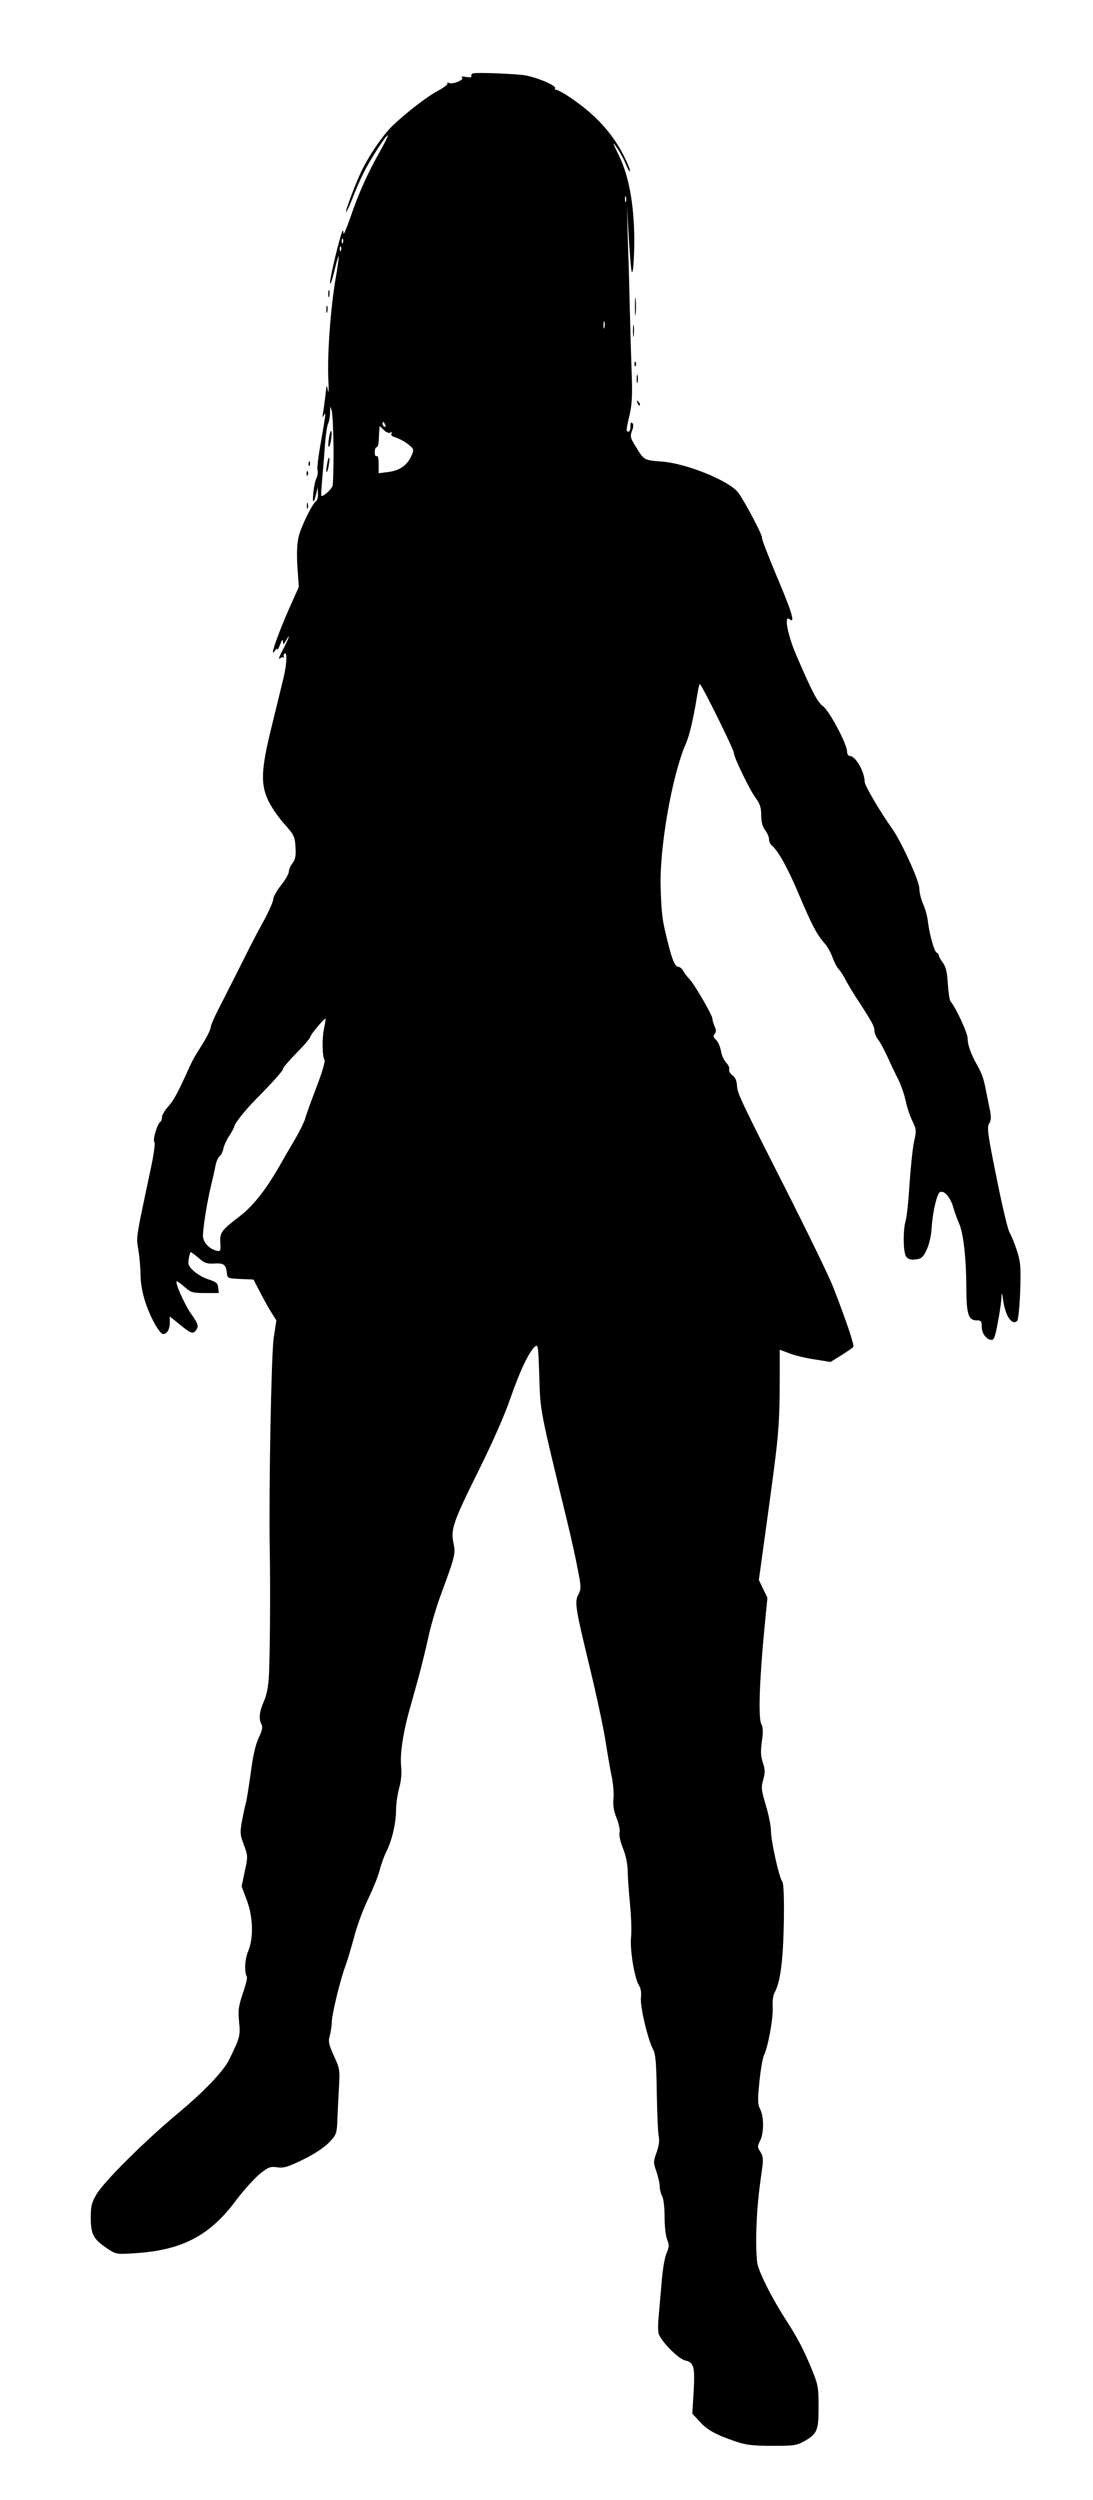  <svg version="1.0" xmlns="http://www.w3.org/2000/svg"
 width="560pt" height="1280pt" viewBox="0 0 560 1280"
 preserveAspectRatio="xMidYMid meet"><g transform="translate(0,1280) scale(0.1,-0.1)"
fill="#000000" stroke="none">
<path d="M2422 12424 c-6 -3 -10 -10 -7 -15 4 -5 -9 -6 -27 -3 -20 4 -28 2
-21 -3 16 -11 -51 -38 -68 -27 -7 4 -9 3 -6 -2 3 -5 -18 -22 -46 -37 -56 -29
-165 -113 -235 -180 -48 -46 -115 -143 -156 -225 -31 -61 -88 -213 -83 -218 2
-2 16 29 32 68 15 40 41 100 58 133 32 66 118 198 124 192 2 -3 -15 -37 -38
-78 -64 -112 -114 -224 -153 -340 -20 -57 -36 -95 -36 -85 0 11 -2 17 -4 15
-10 -9 -66 -240 -65 -266 0 -16 10 9 21 55 11 46 21 82 23 80 2 -2 -5 -55 -16
-118 -26 -154 -42 -382 -37 -505 3 -55 2 -84 -2 -65 -6 34 -7 33 -12 -20 -4
-30 -9 -71 -12 -90 -5 -28 -4 -31 4 -15 12 23 9 4 -20 -162 -10 -56 -16 -111
-13 -121 3 -11 0 -29 -6 -41 -12 -21 -24 -127 -14 -117 3 3 9 20 13 38 l8 33
1 -32 c1 -17 -3 -35 -9 -38 -19 -12 -78 -131 -90 -184 -9 -36 -10 -87 -6 -155
l7 -101 -47 -105 c-64 -145 -107 -270 -74 -220 5 8 10 11 11 5 0 -5 7 6 14 25
9 24 14 29 15 15 1 -18 2 -17 15 5 28 49 14 10 -16 -47 -17 -31 -24 -51 -16
-45 8 7 17 9 19 5 3 -4 3 -3 2 4 -2 7 0 14 4 17 14 9 12 -49 -4 -119 -9 -38
-37 -151 -61 -250 -57 -229 -59 -303 -15 -391 17 -33 53 -85 82 -116 47 -53
51 -62 54 -115 3 -45 -1 -63 -15 -82 -11 -13 -19 -33 -19 -43 0 -11 -18 -43
-40 -70 -22 -28 -40 -60 -40 -72 0 -11 -22 -61 -49 -111 -27 -49 -58 -108 -69
-130 -11 -22 -44 -87 -73 -145 -29 -58 -70 -138 -91 -179 -21 -41 -38 -81 -38
-88 0 -15 -22 -57 -63 -121 -15 -23 -35 -59 -44 -80 -61 -135 -80 -171 -109
-205 -19 -20 -34 -46 -34 -56 0 -11 -4 -22 -9 -25 -15 -10 -40 -93 -30 -103 5
-5 -3 -66 -21 -148 -76 -358 -72 -335 -61 -405 6 -36 11 -93 11 -127 0 -38 9
-92 24 -137 24 -77 73 -165 92 -166 19 0 34 24 34 57 l0 33 56 -45 c56 -46 66
-48 84 -16 7 15 1 30 -29 72 -36 50 -88 169 -75 169 4 0 22 -13 41 -30 31 -27
40 -30 104 -30 l70 0 -3 28 c-2 23 -11 29 -50 42 -26 8 -60 28 -77 44 -25 24
-29 34 -24 60 3 17 7 33 9 35 2 2 20 -11 40 -28 31 -27 43 -32 80 -30 50 3 61
-4 66 -46 3 -30 4 -30 70 -33 l67 -3 30 -58 c16 -32 42 -79 58 -105 l29 -46
-14 -92 c-12 -89 -25 -768 -20 -1083 4 -207 1 -542 -4 -640 -3 -61 -12 -105
-27 -138 -23 -53 -26 -88 -11 -116 7 -14 3 -31 -14 -67 -16 -33 -30 -92 -41
-179 -10 -71 -21 -141 -25 -155 -4 -14 -13 -55 -20 -92 -11 -61 -10 -72 10
-124 20 -56 21 -59 4 -135 l-16 -77 26 -69 c33 -86 36 -197 7 -264 -17 -41
-20 -106 -6 -129 3 -5 -6 -43 -21 -86 -22 -66 -25 -87 -19 -146 7 -70 5 -79
-51 -193 -28 -58 -130 -165 -264 -276 -171 -143 -378 -349 -416 -414 -25 -43
-29 -60 -29 -121 1 -84 13 -107 82 -154 48 -32 48 -32 143 -26 243 15 386 90
521 273 38 50 92 110 120 133 45 36 55 39 89 34 33 -5 54 1 132 39 57 28 109
62 133 87 37 38 40 46 43 103 1 34 5 109 8 167 6 102 6 107 -25 174 -27 60
-30 74 -21 105 5 20 10 50 10 68 0 38 43 217 70 288 10 28 30 95 45 150 14 55
46 141 70 190 24 50 51 115 59 146 8 31 23 74 34 96 29 55 51 148 51 213 0 30
7 82 16 115 11 39 14 79 10 115 -6 57 10 167 40 275 9 33 30 107 46 165 16 58
40 155 53 215 13 61 41 155 61 210 79 214 80 220 68 277 -14 70 -1 107 136
383 65 131 128 274 155 353 47 137 95 239 126 267 17 15 18 7 23 -152 6 -181
0 -155 142 -738 20 -82 45 -194 55 -249 18 -90 18 -101 4 -128 -21 -40 -17
-65 56 -368 33 -135 69 -303 81 -375 11 -71 26 -159 34 -195 7 -36 11 -85 8
-110 -3 -32 1 -60 16 -98 12 -29 19 -63 15 -76 -3 -12 5 -46 17 -77 14 -33 24
-78 25 -114 0 -33 6 -112 12 -175 6 -63 9 -139 5 -170 -6 -63 18 -210 41 -245
9 -14 13 -36 10 -61 -6 -42 34 -213 62 -266 13 -24 17 -72 19 -222 2 -105 6
-206 10 -223 5 -22 1 -49 -11 -83 -17 -47 -17 -52 -1 -97 9 -27 17 -61 17 -76
0 -16 6 -38 12 -50 8 -13 13 -58 13 -107 0 -47 6 -99 13 -116 11 -27 11 -37
-3 -70 -10 -22 -21 -90 -26 -159 -6 -66 -12 -144 -15 -173 -3 -29 -3 -64 0
-78 10 -38 102 -132 137 -139 44 -10 50 -31 43 -158 l-7 -114 37 -40 c39 -44
83 -68 186 -103 53 -18 88 -22 188 -22 114 0 125 2 167 26 63 37 69 54 69 176
0 95 -3 112 -32 183 -45 110 -77 170 -138 264 -66 103 -129 226 -142 278 -6
22 -9 99 -7 170 4 118 8 169 31 331 5 40 3 57 -10 77 -16 23 -16 28 -2 56 20
38 21 123 1 162 -13 25 -14 45 -4 141 6 62 17 124 24 138 20 40 47 187 44 243
-2 29 2 62 9 74 30 54 44 160 48 358 2 130 -1 204 -8 212 -16 19 -58 208 -58
260 0 25 -12 83 -26 130 -23 77 -25 90 -14 130 10 35 10 52 1 81 -15 43 -15
67 -5 135 4 33 3 56 -6 72 -15 29 -9 224 16 482 l16 163 -22 45 -22 46 41 297
c68 499 66 468 66 882 0 0 23 -9 50 -19 28 -11 87 -25 130 -31 l80 -13 55 34
c30 19 58 38 62 43 6 9 -36 134 -103 306 -18 47 -114 245 -212 440 -271 534
-279 552 -281 593 -2 25 -9 42 -24 52 -11 9 -19 22 -16 30 3 7 -4 23 -15 34
-11 11 -24 39 -27 60 -4 22 -15 48 -25 57 -15 13 -16 20 -7 31 8 10 8 20 -1
39 -6 14 -11 31 -11 39 0 18 -98 186 -120 205 -9 9 -22 26 -29 38 -6 12 -18
22 -25 22 -17 0 -32 34 -55 128 -28 112 -31 134 -36 271 -8 205 58 583 130
746 17 39 37 122 56 239 5 33 11 61 14 64 6 6 175 -335 175 -353 0 -23 83
-193 114 -234 20 -27 26 -47 26 -85 0 -35 7 -59 20 -76 11 -14 20 -35 20 -46
0 -12 7 -28 17 -35 30 -26 79 -113 132 -239 70 -165 95 -212 131 -254 17 -18
37 -53 45 -77 9 -24 23 -52 33 -62 9 -10 26 -36 37 -58 11 -21 34 -59 50 -84
83 -127 95 -149 95 -170 0 -12 8 -33 18 -46 11 -13 33 -55 51 -94 17 -38 42
-90 55 -115 12 -25 29 -72 36 -105 7 -33 22 -80 35 -105 20 -42 21 -49 8 -105
-7 -33 -17 -130 -23 -215 -5 -85 -14 -171 -20 -190 -14 -49 -13 -163 3 -184 9
-12 23 -17 47 -14 30 3 38 9 57 48 13 27 24 72 26 111 6 89 28 180 44 186 22
9 52 -27 67 -78 8 -27 21 -63 29 -81 23 -49 37 -177 38 -323 0 -144 10 -175
54 -175 22 0 25 -5 25 -33 0 -35 25 -67 52 -67 11 0 19 24 31 93 10 51 18 109
18 128 1 26 3 21 9 -20 12 -81 46 -129 72 -103 5 5 12 73 15 151 4 126 2 148
-17 209 -12 37 -29 78 -37 91 -9 13 -39 140 -67 281 -46 225 -50 260 -38 278
10 15 11 31 4 69 -6 26 -15 75 -22 108 -11 56 -20 81 -48 130 -28 50 -45 99
-44 127 1 26 -58 155 -89 193 -4 6 -10 46 -13 89 -3 59 -10 86 -25 107 -12 16
-21 32 -21 38 0 5 -5 11 -10 13 -13 4 -38 94 -46 161 -3 27 -14 67 -25 90 -10
23 -19 59 -19 80 0 38 -96 247 -144 312 -54 75 -136 214 -136 232 0 53 -47
133 -77 133 -7 0 -13 10 -13 22 0 38 -90 207 -122 231 -30 22 -59 78 -140 267
-43 100 -62 204 -33 180 31 -26 14 33 -66 221 -44 105 -78 193 -75 196 6 7
-87 184 -121 230 -45 61 -266 151 -393 160 -92 7 -90 6 -136 82 -24 39 -26 48
-16 75 8 20 8 34 2 40 -7 7 -10 1 -10 -17 0 -15 -4 -27 -10 -27 -13 0 -13 7 6
87 12 54 15 101 10 223 -3 85 -7 227 -9 315 -2 88 -6 243 -10 345 l-5 185 11
-185 c10 -148 14 -176 20 -139 4 26 7 95 7 155 -2 182 -28 321 -77 424 -38 77
-38 80 -9 39 14 -21 33 -56 42 -78 9 -23 18 -40 21 -38 6 7 -35 95 -71 149
-60 91 -142 169 -253 241 -24 15 -47 27 -53 27 -6 0 -9 4 -6 8 9 15 -115 65
-173 69 -110 9 -236 12 -249 7z m785 -656 c-3 -7 -5 -2 -5 12 0 14 2 19 5 13
2 -7 2 -19 0 -25z m-1450 -210 c-3 -8 -6 -5 -6 6 -1 11 2 17 5 13 3 -3 4 -12
1 -19z m-10 -40 c-3 -8 -6 -5 -6 6 -1 11 2 17 5 13 3 -3 4 -12 1 -19z m1350
-395 c-3 -10 -5 -4 -5 12 0 17 2 24 5 18 2 -7 2 -21 0 -30z m-1388 -623 c0
-91 -2 -175 -5 -187 -5 -19 -52 -60 -58 -51 -1 2 1 41 5 88 4 47 11 125 14
175 4 49 11 97 16 106 5 10 10 35 10 56 1 38 1 38 9 8 4 -16 8 -104 9 -195z
m265 124 c3 -8 2 -12 -4 -9 -6 3 -10 10 -10 16 0 14 7 11 14 -7z m27 -39 c8 5
10 4 5 -4 -4 -6 0 -14 11 -17 30 -10 57 -24 82 -45 21 -17 22 -22 11 -48 -20
-50 -60 -79 -117 -87 l-53 -7 0 47 c0 29 -4 45 -10 41 -6 -4 -10 5 -10 19 0
14 4 26 9 26 5 0 10 12 11 28 1 15 2 39 3 54 l2 27 22 -21 c12 -12 27 -17 34
-13z m-341 -3051 c-11 -54 -9 -142 3 -161 4 -7 -14 -68 -42 -140 -27 -71 -53
-142 -57 -158 -4 -17 -28 -66 -54 -110 -26 -44 -65 -111 -87 -150 -67 -114
-129 -192 -195 -242 -94 -72 -103 -84 -99 -136 2 -43 1 -45 -21 -40 -36 9 -68
43 -68 75 0 42 19 163 40 253 11 44 22 94 25 112 4 17 12 37 20 43 8 6 17 25
20 42 4 16 18 46 31 65 13 20 24 40 24 45 0 14 56 84 110 139 91 92 140 147
140 157 0 6 32 43 70 82 39 39 70 76 70 82 0 10 72 96 78 93 1 -1 -2 -24 -8
-51z"/>
<path d="M1686 10561 c-4 -24 -5 -46 -2 -48 7 -7 19 63 14 79 -3 7 -8 -7 -12
-31z"/>
<path d="M1676 10424 c-4 -20 -5 -38 -3 -40 3 -3 8 11 11 32 4 20 5 38 3 40
-3 3 -8 -11 -11 -32z"/>
<path d="M1682 11295 c0 -16 2 -22 5 -12 2 9 2 23 0 30 -3 6 -5 -1 -5 -18z"/>
<path d="M3253 11230 c0 -41 2 -58 4 -37 2 20 2 54 0 75 -2 20 -4 3 -4 -38z"/>
<path d="M1672 11215 c0 -16 2 -22 5 -12 2 9 2 23 0 30 -3 6 -5 -1 -5 -18z"/>
<path d="M3243 11105 c0 -27 2 -38 4 -22 2 15 2 37 0 50 -2 12 -4 0 -4 -28z"/>
<path d="M3251 10934 c0 -11 3 -14 6 -6 3 7 2 16 -1 19 -3 4 -6 -2 -5 -13z"/>
<path d="M3262 10860 c0 -19 2 -27 5 -17 2 9 2 25 0 35 -3 9 -5 1 -5 -18z"/>
<path d="M3266 10737 c3 -10 9 -15 12 -12 3 3 0 11 -7 18 -10 9 -11 8 -5 -6z"/>
<path d="M1581 10424 c0 -11 3 -14 6 -6 3 7 2 16 -1 19 -3 4 -6 -2 -5 -13z"/>
<path d="M1571 10374 c0 -11 3 -14 6 -6 3 7 2 16 -1 19 -3 4 -6 -2 -5 -13z"/>
<path d="M1572 10210 c0 -14 2 -19 5 -12 2 6 2 18 0 25 -3 6 -5 1 -5 -13z"/>
</g>
</svg>
